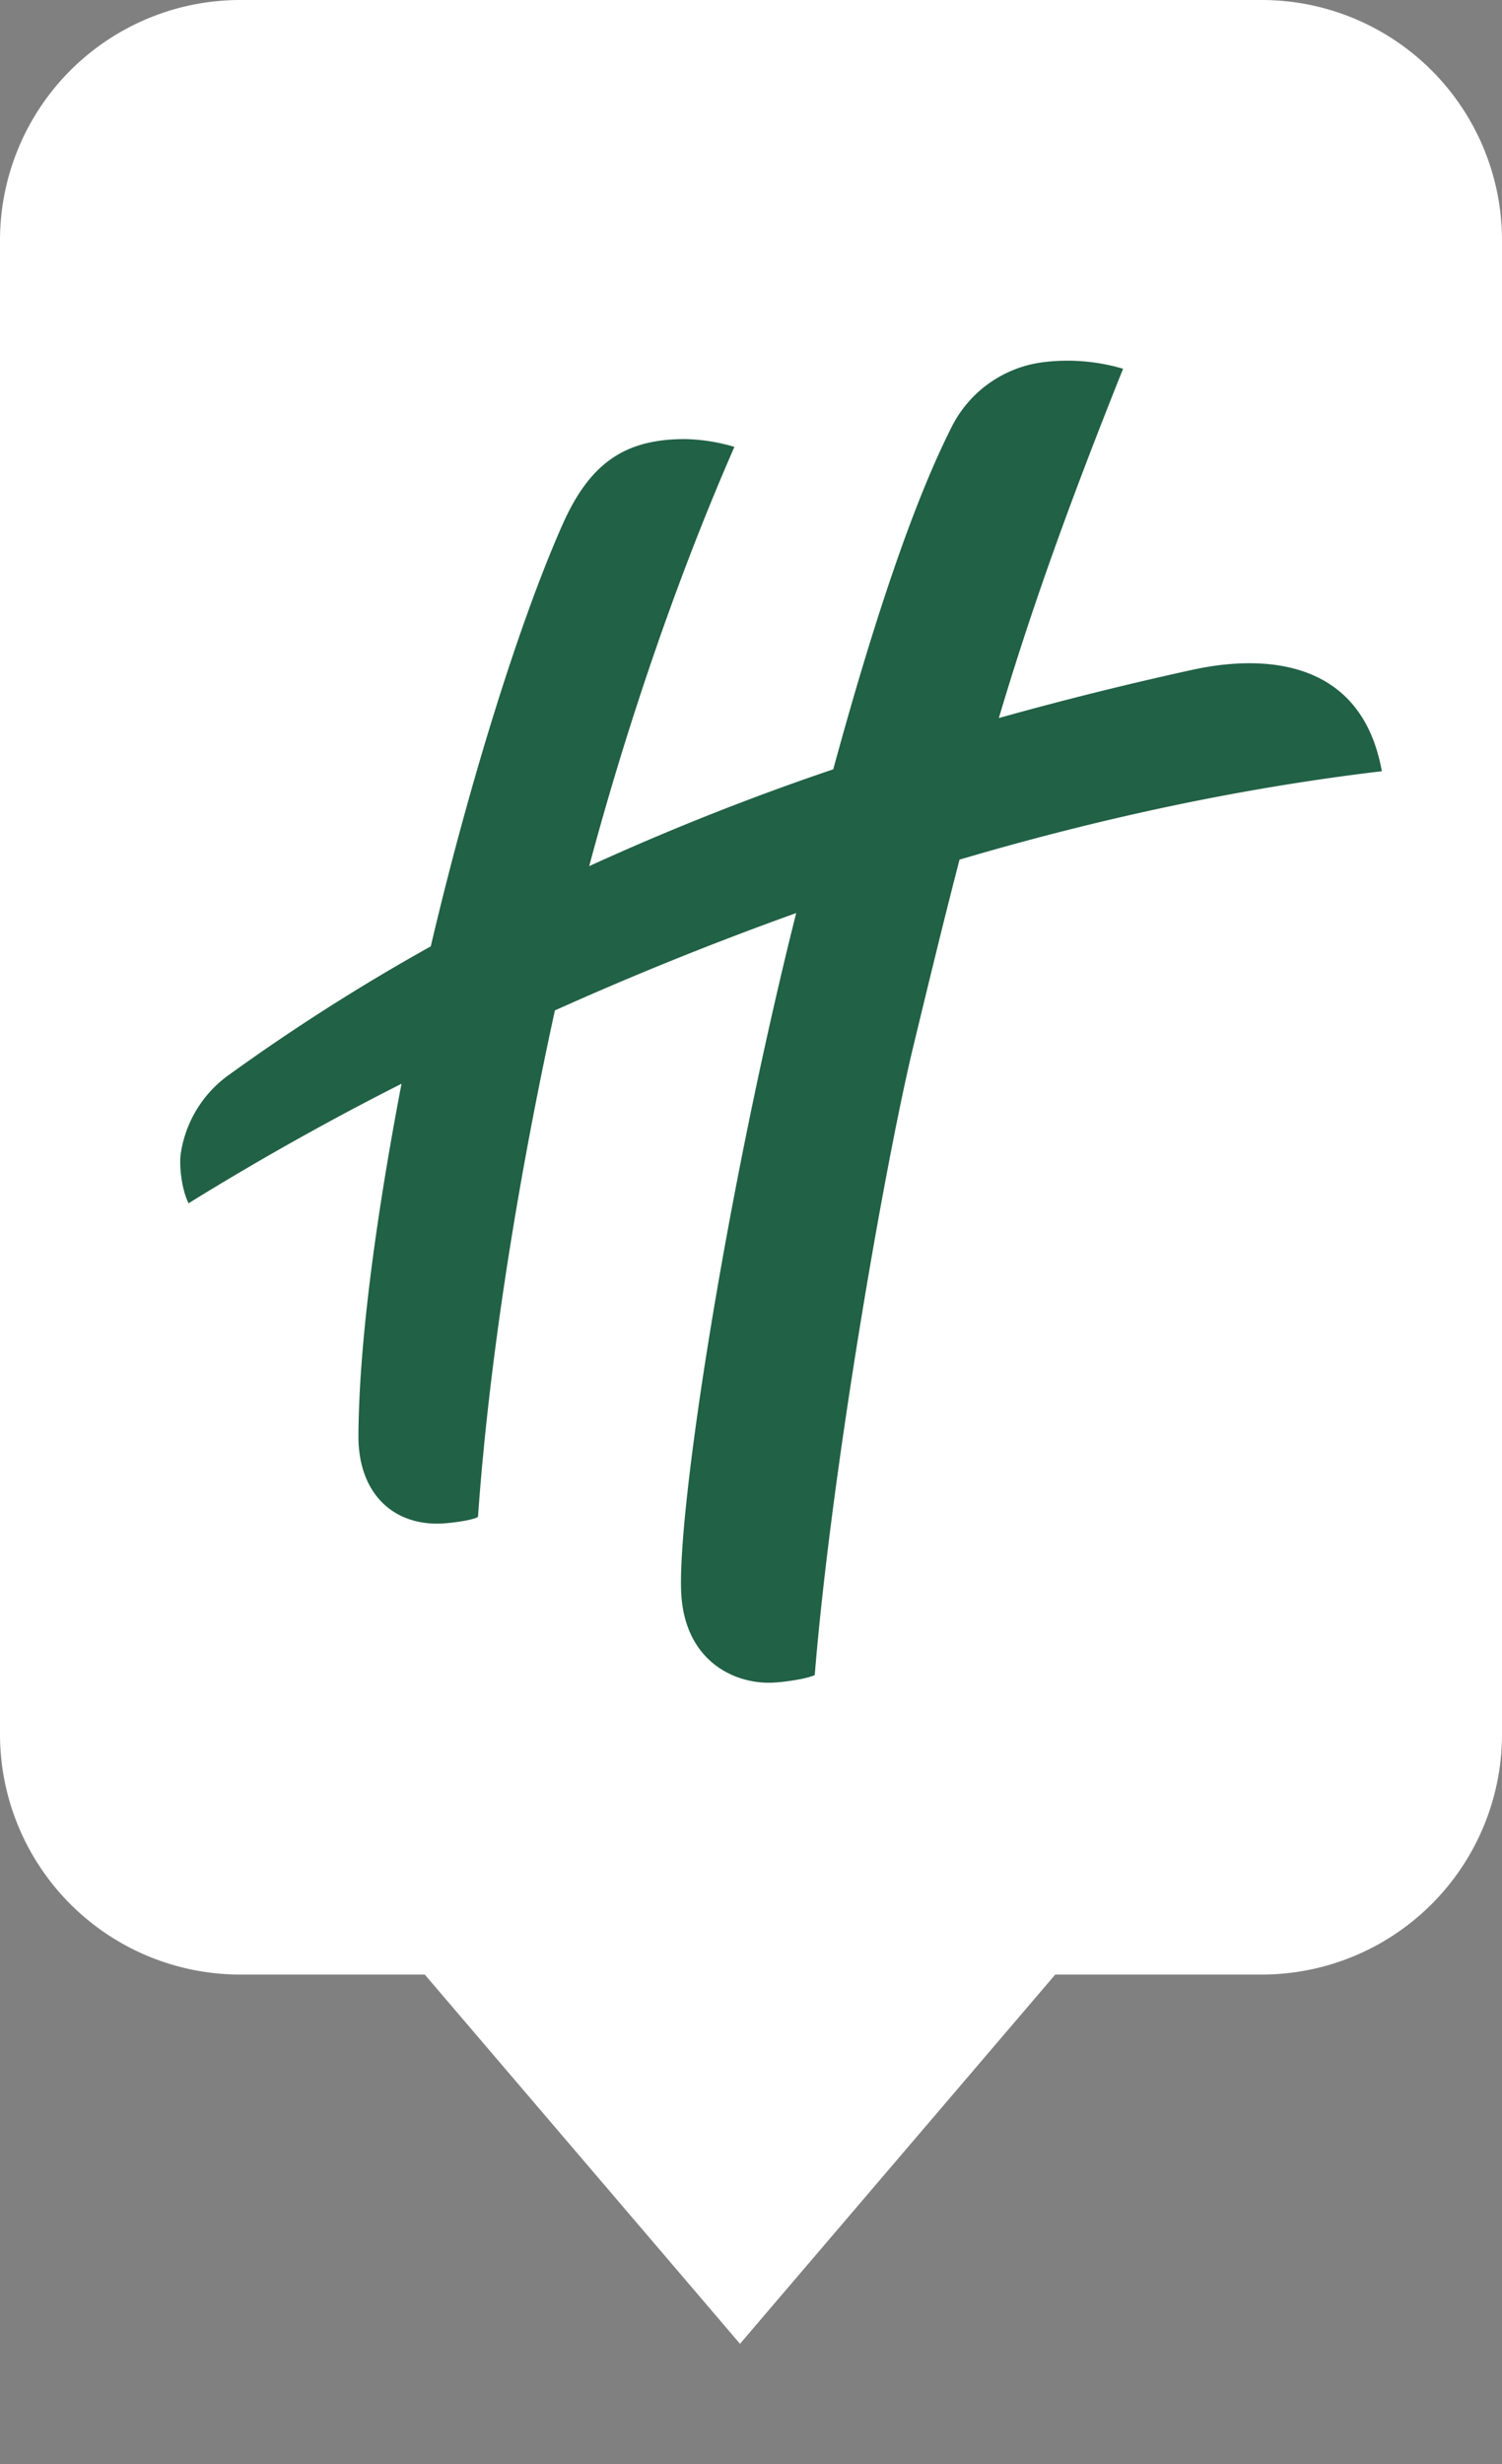 <svg width="25" height="41" fill="none" xmlns="http://www.w3.org/2000/svg"><rect width="100%" height="100%" fill="#808080" stroke="none"/><path fill-rule="evenodd" clip-rule="evenodd" d="M17.564 32.856H21a4 4 0 004-4V4a4 4 0 00-4-4H4a4 4 0 00-4 4v24.856a4 4 0 004 4h3.07L12.317 39l5.247-6.144z" fill="#fff"/><path d="M15.971 14.304c2.202-.65 4.573-1.18 7.029-1.471-.4-2.22-2.592-1.814-3.197-1.678a58.075 58.075 0 00-3.178.793c.526-1.766 1.137-3.485 2.068-5.812a3.262 3.262 0 00-1.315-.111 1.983 1.983 0 00-1.555 1.113c-.596 1.189-1.243 3.057-1.954 5.663a42.838 42.838 0 00-4.062 1.611c.654-2.445 1.51-4.909 2.417-6.976a3.107 3.107 0 00-.82-.13c-1.007 0-1.59.4-2.047 1.436-.714 1.611-1.558 4.326-2.187 7.005a33.922 33.922 0 00-3.345 2.128 1.965 1.965 0 00-.816 1.319c-.028.19.009.587.13.828a47.377 47.377 0 013.544-1.989c-.326 1.703-.707 4.063-.717 5.86-.003.92.536 1.46 1.31 1.46.212 0 .632-.064.68-.115.224-3.155.826-6.345 1.28-8.425a55.831 55.831 0 014.016-1.62l-.106.427c-1.119 4.589-1.869 9.532-1.808 10.877.051 1.088.813 1.503 1.46 1.503.203 0 .618-.06.763-.127.272-3.364 1.161-8.457 1.633-10.43.284-1.176.532-2.197.777-3.139z" fill="#216145"/></svg>
